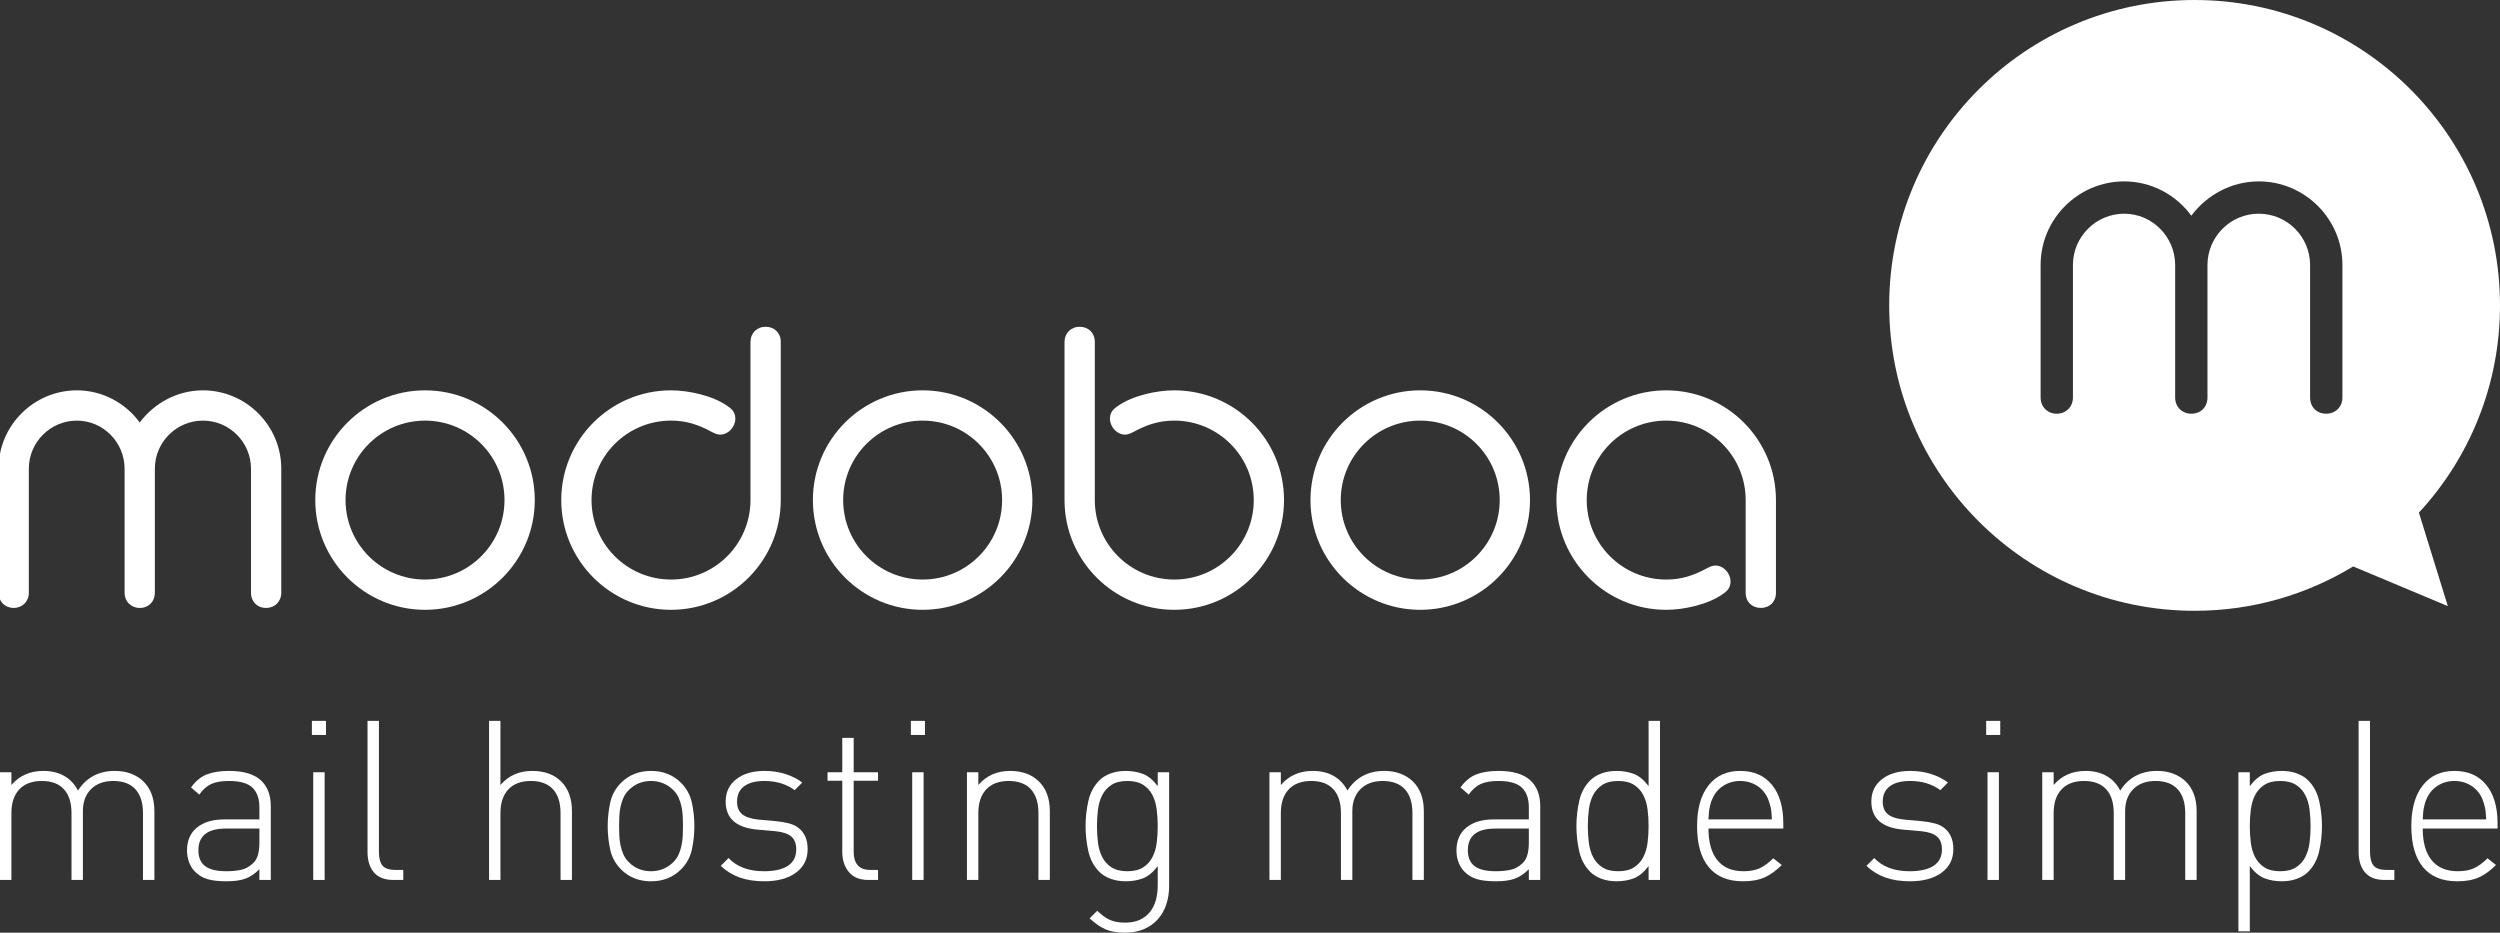<?xml version="1.0" encoding="UTF-8" standalone="no"?>
<!-- Created with Inkscape (http://www.inkscape.org/) -->

<svg
   xmlns:dc="http://purl.org/dc/elements/1.1/"
   xmlns:cc="http://creativecommons.org/ns#"
   xmlns:rdf="http://www.w3.org/1999/02/22-rdf-syntax-ns#"
   xmlns:svg="http://www.w3.org/2000/svg"
   xmlns="http://www.w3.org/2000/svg"
   xmlns:sodipodi="http://sodipodi.sourceforge.net/DTD/sodipodi-0.dtd"
   xmlns:inkscape="http://www.inkscape.org/namespaces/inkscape"
   id="svg3417"
   version="1.1"
   inkscape:version="0.91 r13725"
   xml:space="preserve"
   width="408.356"
   height="152.345"
   viewBox="0 0 408.356 152.345"
   sodipodi:docname="modoboa.svg"><rect x="0" y="0" width="408.356" height="152.345" fill="#333333" stroke="none"/><defs
     id="defs3421"><clipPath
       clipPathUnits="userSpaceOnUse"
       id="clipPath3431"><path
         d="m 0,124.725 331.653,0 L 331.653,0 0,0 0,124.725 Z"
         id="path3433"
         inkscape:connector-curvature="0" /></clipPath><clipPath
       clipPathUnits="userSpaceOnUse"
       id="clipPath3467"><path
         d="m 0,124.725 331.653,0 L 331.653,0 0,0 0,124.725 Z"
         id="path3469"
         inkscape:connector-curvature="0" /></clipPath></defs><sodipodi:namedview
     pagecolor="#ffffff"
     bordercolor="#666666"
     borderopacity="1"
     objecttolerance="10"
     gridtolerance="10"
     guidetolerance="10"
     inkscape:pageopacity="0"
     inkscape:pageshadow="2"
     inkscape:window-width="1920"
     inkscape:window-height="1016"
     id="namedview3419"
     showgrid="false"
     fit-margin-top="0"
     fit-margin-left="0"
     fit-margin-right="0"
     fit-margin-bottom="0"
     inkscape:zoom="0.8477103"
     inkscape:cx="-23.018268"
     inkscape:cy="-115.30746"
     inkscape:window-x="0"
     inkscape:window-y="27"
     inkscape:window-maximized="1"
     inkscape:current-layer="g3425" /><g
     id="g3425"
     inkscape:groupmode="layer"
     inkscape:label="Signet+Logo+Zeile_Modoboa_converted_font"
     transform="matrix(1.25,0,0,-1.25,-3.541,154.656)"><g
       id="modoboa_logo"
       style="fill:#ffffff"><g
         id="g3427"
         style="fill:#ffffff"><g
           clip-path="url(#clipPath3431)"
           id="g3429"
           style="fill:#ffffff"><g
             transform="translate(37.608,44.284)"
             id="g3435"
             style="fill:#ffffff"><path
               inkscape:connector-curvature="0"
               id="path3437"
               style="fill:#ffffff;fill-opacity:1;fill-rule:nonzero;stroke:none"
               d="m 0,0 c -1.187,0 -1.978,0.842 -1.978,1.979 l 0,16.22 c 0,3.459 -2.819,6.278 -6.281,6.278 -3.461,0 -6.28,-2.819 -6.28,-6.278 l 0,-16.22 C -14.539,0.842 -15.331,0 -16.518,0 c -1.137,0 -1.978,0.842 -1.978,1.979 l 0,16.22 c 0,3.459 -2.818,6.278 -6.231,6.278 -3.461,0 -6.28,-2.819 -6.28,-6.278 l 0,-16.22 C -31.007,0.842 -31.848,0 -32.985,0 c -1.138,0 -1.979,0.842 -1.979,1.979 l 0,16.22 c 0,5.636 4.6,10.234 10.237,10.234 3.363,0 6.38,-1.682 8.209,-4.204 1.88,2.522 4.896,4.204 8.259,4.204 5.638,0 10.238,-4.598 10.238,-10.234 l 0,-16.22 C 1.979,0.842 1.138,0 0,0" /></g><g
             transform="translate(58.373,68.761)"
             id="g3439"
             style="fill:#ffffff"><path
               inkscape:connector-curvature="0"
               id="path3441"
               style="fill:#ffffff;fill-opacity:1;fill-rule:nonzero;stroke:none"
               d="m 0,0 c -5.736,0 -10.385,-4.646 -10.385,-10.383 0,-5.737 4.649,-10.385 10.385,-10.385 5.737,0 10.385,4.648 10.385,10.385 C 10.385,-4.646 5.737,0 0,0 m 0,-24.723 c -7.913,0 -14.341,6.428 -14.341,14.34 0,7.911 6.428,14.339 14.341,14.339 7.913,0 14.342,-6.428 14.342,-14.339 0,-7.912 -6.429,-14.34 -14.342,-14.34" /></g><g
             transform="translate(90.515,44.038)"
             id="g3443"
             style="fill:#ffffff"><path
               inkscape:connector-curvature="0"
               id="path3445"
               style="fill:#ffffff;fill-opacity:1;fill-rule:nonzero;stroke:none"
               d="m 0,0 c -7.913,0 -14.341,6.428 -14.341,14.34 0,7.911 6.428,14.339 14.341,14.339 2.325,0 5.49,-0.692 7.418,-2.077 0.594,-0.395 0.989,-0.841 0.989,-1.632 0,-1.037 -0.89,-2.076 -1.978,-2.076 -0.395,0 -0.692,0.148 -1.088,0.345 -1.731,0.94 -3.313,1.484 -5.341,1.484 -5.736,0 -10.385,-4.646 -10.385,-10.383 0,-5.736 4.649,-10.385 10.385,-10.385 5.737,0 10.385,4.649 10.385,10.385 l 0,20.669 c 0,1.138 0.841,1.978 1.979,1.978 1.137,0 1.978,-0.791 1.978,-1.978 l 0,-20.669 C 14.342,6.428 7.913,0 0,0" /></g><g
             transform="translate(123.397,68.761)"
             id="g3447"
             style="fill:#ffffff"><path
               inkscape:connector-curvature="0"
               id="path3449"
               style="fill:#ffffff;fill-opacity:1;fill-rule:nonzero;stroke:none"
               d="m 0,0 c -5.736,0 -10.385,-4.646 -10.385,-10.383 0,-5.737 4.649,-10.385 10.385,-10.385 5.737,0 10.385,4.648 10.385,10.385 C 10.385,-4.646 5.737,0 0,0 m 0,-24.723 c -7.913,0 -14.341,6.428 -14.341,14.34 0,7.911 6.428,14.339 14.341,14.339 7.913,0 14.342,-6.428 14.342,-14.339 0,-7.912 -6.429,-14.34 -14.342,-14.34" /></g><g
             transform="translate(156.28,44.038)"
             id="g3451"
             style="fill:#ffffff"><path
               inkscape:connector-curvature="0"
               id="path3453"
               style="fill:#ffffff;fill-opacity:1;fill-rule:nonzero;stroke:none"
               d="m 0,0 c -7.913,0 -14.342,6.428 -14.342,14.34 l 0,20.669 c 0,1.138 0.841,1.978 1.978,1.978 1.138,0 1.979,-0.791 1.979,-1.978 l 0,-20.669 C -10.385,8.604 -5.737,3.955 0,3.955 c 5.736,0 10.386,4.649 10.386,10.385 0,5.737 -4.65,10.383 -10.386,10.383 -2.028,0 -3.61,-0.544 -5.341,-1.484 -0.396,-0.197 -0.693,-0.345 -1.088,-0.345 -1.088,0 -1.978,1.039 -1.978,2.076 0,0.791 0.395,1.237 0.989,1.632 1.928,1.385 5.093,2.077 7.418,2.077 7.913,0 14.341,-6.428 14.341,-14.339 C 14.341,6.428 7.913,0 0,0" /></g><g
             transform="translate(188.421,68.761)"
             id="g3455"
             style="fill:#ffffff"><path
               inkscape:connector-curvature="0"
               id="path3457"
               style="fill:#ffffff;fill-opacity:1;fill-rule:nonzero;stroke:none"
               d="m 0,0 c -5.736,0 -10.386,-4.646 -10.386,-10.383 0,-5.737 4.65,-10.385 10.386,-10.385 5.736,0 10.385,4.648 10.385,10.385 C 10.385,-4.646 5.736,0 0,0 m 0,-24.723 c -7.913,0 -14.342,6.428 -14.342,14.34 0,7.911 6.429,14.339 14.342,14.339 7.912,0 14.342,-6.428 14.342,-14.339 0,-7.912 -6.43,-14.34 -14.342,-14.34" /></g><g
             transform="translate(232.925,44.284)"
             id="g3459"
             style="fill:#ffffff"><path
               inkscape:connector-curvature="0"
               id="path3461"
               style="fill:#ffffff;fill-opacity:1;fill-rule:nonzero;stroke:none"
               d="m 0,0 c -1.137,0 -1.979,0.791 -1.979,1.979 l 0,12.115 c 0,5.737 -4.648,10.383 -10.384,10.383 -5.737,0 -10.385,-4.646 -10.385,-10.383 0,-5.737 4.648,-10.385 10.385,-10.385 2.027,0 3.61,0.545 5.342,1.484 0.394,0.198 0.691,0.346 1.087,0.346 1.088,0 1.978,-1.039 1.978,-2.076 0,-0.793 -0.396,-1.236 -0.989,-1.633 -1.928,-1.385 -5.094,-2.076 -7.418,-2.076 -7.912,0 -14.342,6.428 -14.342,14.34 0,7.911 6.43,14.339 14.342,14.339 7.912,0 14.342,-6.428 14.342,-14.339 l 0,-12.115 C 1.979,0.791 1.138,0 0,0" /></g></g></g><g
         id="g3463"
         style="fill:#ffffff"><g
           clip-path="url(#clipPath3467)"
           id="g3465"
           style="fill:#ffffff"><g
             transform="translate(310.329,49.704)"
             id="g3471"
             style="fill:#ffffff"><path
               style="fill:#ffffff;fill-opacity:1;fill-rule:nonzero;stroke:none"
               d="M 358.471 0 C 330.921 9.4739031e-15 308.586 22.335 308.586 49.885 C 308.586 77.431 330.921 99.768 358.471 99.768 C 367.956 99.768 376.82 97.118 384.369 92.525 L 399.834 99.004 L 395.111 83.738 C 403.333 74.846 408.355 62.952 408.355 49.885 C 408.355 22.335 386.022 0 358.471 0 z M 346.979 29.629 C 351.465 29.629 355.491 31.871 357.934 35.236 C 360.441 31.871 364.468 29.629 368.955 29.629 C 376.478 29.629 382.615 35.767 382.615 43.289 L 382.615 64.934 C 382.615 66.452 381.494 67.576 379.977 67.576 C 378.392 67.576 377.336 66.452 377.336 64.934 L 377.336 43.289 C 377.336 38.67 373.575 34.906 368.955 34.906 C 364.335 34.906 360.574 38.67 360.574 43.289 L 360.574 64.934 C 360.574 66.452 359.517 67.576 357.934 67.576 C 356.416 67.576 355.295 66.452 355.295 64.934 L 355.295 43.289 C 355.295 38.67 351.531 34.906 346.979 34.906 C 342.359 34.906 338.598 38.67 338.598 43.289 L 338.598 64.934 C 338.598 66.452 337.476 67.576 335.957 67.576 C 334.438 67.576 333.318 66.452 333.318 64.934 L 333.318 43.289 C 333.318 35.767 339.455 29.629 346.979 29.629 z "
               transform="matrix(0.8,0,0,-0.8,-307.496,74.021)"
               id="path3473" /></g><g
             transform="translate(306.815,69.665)"
             id="g3475"
             style="fill:#ffffff" /><g
             transform="translate(21.518,8.738)"
             id="g3479"
             style="fill:#ffffff"><path
               inkscape:connector-curvature="0"
               id="path3481"
               style="fill:#ffffff;fill-opacity:1;fill-rule:nonzero;stroke:none"
               d="m 0,0 0,8.729 c 0,1.363 -0.331,2.404 -0.992,3.125 -0.662,0.719 -1.626,1.08 -2.891,1.08 -1.226,0 -2.194,-0.356 -2.905,-1.066 -0.711,-0.711 -1.065,-1.67 -1.065,-2.876 l 0,-8.992 -1.489,0 0,8.729 c 0,1.363 -0.331,2.404 -0.993,3.125 -0.662,0.719 -1.625,1.08 -2.89,1.08 -1.266,0 -2.244,-0.366 -2.934,-1.095 -0.692,-0.731 -1.037,-1.767 -1.037,-3.11 l 0,-8.729 -1.489,0 0,14.072 1.489,0 0,-1.664 c 1.051,1.226 2.443,1.839 4.175,1.839 1.051,0 1.961,-0.219 2.73,-0.656 0.769,-0.439 1.367,-1.076 1.795,-1.913 0.527,0.837 1.196,1.474 2.006,1.913 0.81,0.437 1.742,0.656 2.797,0.656 0.78,0 1.483,-0.116 2.108,-0.351 0.624,-0.233 1.161,-0.564 1.61,-0.992 C 1.001,11.97 1.489,10.666 1.489,8.992 L 1.489,0 0,0 Z" /></g><g
             transform="translate(36.729,15.453)"
             id="g3483"
             style="fill:#ffffff"><path
               inkscape:connector-curvature="0"
               id="path3485"
               style="fill:#ffffff;fill-opacity:1;fill-rule:nonzero;stroke:none"
               d="m 0,0 -4.379,0 c -2.394,0 -3.591,-0.944 -3.591,-2.832 0,-0.935 0.292,-1.625 0.875,-2.072 0.584,-0.449 1.519,-0.672 2.803,-0.672 0.643,0 1.26,0.058 1.854,0.175 0.594,0.117 1.143,0.419 1.649,0.905 C -0.263,-4.01 0,-3.114 0,-1.81 L 0,0 Z m 0,-6.715 0,1.402 c -0.604,-0.604 -1.222,-1.018 -1.854,-1.242 -0.633,-0.222 -1.445,-0.335 -2.438,-0.335 -1.051,0 -1.893,0.098 -2.525,0.292 -0.633,0.195 -1.173,0.526 -1.621,0.993 -0.331,0.331 -0.583,0.739 -0.759,1.226 -0.175,0.486 -0.262,0.992 -0.262,1.518 0,1.285 0.433,2.282 1.299,2.993 0.866,0.71 2.068,1.065 3.605,1.065 L 0,1.197 0,2.773 C 0,3.902 -0.302,4.759 -0.905,5.343 -1.509,5.927 -2.53,6.219 -3.971,6.219 -4.963,6.219 -5.747,6.082 -6.321,5.81 -6.895,5.537 -7.406,5.08 -7.854,4.437 l -1.08,0.935 c 0.603,0.837 1.294,1.406 2.073,1.708 0.778,0.302 1.742,0.452 2.89,0.452 1.869,0 3.245,-0.399 4.132,-1.197 C 1.046,5.537 1.489,4.398 1.489,2.92 l 0,-9.635 -1.489,0 z" /></g><path
             inkscape:connector-curvature="0"
             id="path3487"
             style="fill:#ffffff;fill-opacity:1;fill-rule:nonzero;stroke:none"
             d="m 43.765,22.811 1.489,0 0,-14.072 -1.489,0 0,14.072 z m -0.176,6.714 1.839,0 0,-1.84 -1.839,0 0,1.84 z" /><g
             transform="translate(54.245,8.738)"
             id="g3489"
             style="fill:#ffffff"><path
               inkscape:connector-curvature="0"
               id="path3491"
               style="fill:#ffffff;fill-opacity:1;fill-rule:nonzero;stroke:none"
               d="M 0,0 C -1.148,0 -2,0.331 -2.555,0.992 -3.109,1.654 -3.387,2.54 -3.387,3.649 l 0,17.138 1.49,0 0,-17.108 c 0,-0.799 0.15,-1.392 0.452,-1.782 0.301,-0.389 0.871,-0.584 1.708,-0.584 l 1.022,0 L 1.285,0 0,0 Z" /></g><g
             transform="translate(76.082,8.738)"
             id="g3493"
             style="fill:#ffffff"><path
               inkscape:connector-curvature="0"
               id="path3495"
               style="fill:#ffffff;fill-opacity:1;fill-rule:nonzero;stroke:none"
               d="m 0,0 0,8.729 c 0,1.363 -0.331,2.404 -0.993,3.125 -0.661,0.719 -1.625,1.08 -2.89,1.08 -1.265,0 -2.243,-0.366 -2.934,-1.095 -0.691,-0.731 -1.037,-1.767 -1.037,-3.11 l 0,-8.729 -1.488,0 0,20.787 1.488,0 0,-8.379 c 1.052,1.226 2.434,1.839 4.146,1.839 1.616,0 2.886,-0.467 3.81,-1.401 0.924,-0.934 1.387,-2.219 1.387,-3.854 L 1.489,0 0,0 Z" /></g><g
             transform="translate(92.052,17.029)"
             id="g3497"
             style="fill:#ffffff"><path
               inkscape:connector-curvature="0"
               id="path3499"
               style="fill:#ffffff;fill-opacity:1;fill-rule:nonzero;stroke:none"
               d="m 0,0 c -0.02,0.429 -0.073,0.852 -0.161,1.271 -0.088,0.417 -0.214,0.812 -0.38,1.182 -0.165,0.369 -0.394,0.7 -0.686,0.992 -0.389,0.39 -0.832,0.687 -1.328,0.891 -0.496,0.204 -1.027,0.307 -1.591,0.307 -1.148,0 -2.122,-0.4 -2.919,-1.198 C -7.357,3.153 -7.586,2.822 -7.751,2.453 -7.917,2.083 -8.043,1.688 -8.131,1.271 -8.219,0.852 -8.272,0.429 -8.292,0 c -0.019,-0.428 -0.029,-0.847 -0.029,-1.255 0,-0.409 0.01,-0.827 0.029,-1.256 0.02,-0.427 0.073,-0.851 0.161,-1.269 0.088,-0.419 0.214,-0.814 0.38,-1.183 0.165,-0.37 0.394,-0.7 0.686,-0.992 0.797,-0.799 1.771,-1.197 2.919,-1.197 0.564,0 1.095,0.102 1.591,0.306 0.496,0.204 0.939,0.501 1.328,0.891 0.292,0.292 0.521,0.622 0.686,0.992 0.166,0.369 0.292,0.764 0.38,1.183 0.088,0.418 0.141,0.842 0.161,1.269 0.019,0.429 0.029,0.847 0.029,1.256 C 0.029,-0.847 0.019,-0.428 0,0 M 1.197,-4.291 C 0.982,-5.304 0.506,-6.18 -0.234,-6.919 -0.74,-7.425 -1.319,-7.81 -1.971,-8.072 c -0.652,-0.263 -1.377,-0.394 -2.175,-0.394 -1.577,0 -2.881,0.515 -3.912,1.547 -0.74,0.739 -1.217,1.615 -1.431,2.628 -0.214,1.012 -0.321,2.023 -0.321,3.036 0,1.012 0.107,2.025 0.321,3.036 0.214,1.012 0.691,1.888 1.431,2.628 1.031,1.031 2.335,1.547 3.912,1.547 0.798,0 1.523,-0.131 2.175,-0.394 C -1.319,5.3 -0.74,4.915 -0.234,4.409 0.506,3.669 0.982,2.793 1.197,1.781 1.411,0.77 1.518,-0.243 1.518,-1.255 c 0,-1.013 -0.107,-2.024 -0.321,-3.036" /></g><g
             transform="translate(106.839,9.688)"
             id="g3501"
             style="fill:#ffffff"><path
               inkscape:connector-curvature="0"
               id="path3503"
               style="fill:#ffffff;fill-opacity:1;fill-rule:nonzero;stroke:none"
               d="m 0,0 c -1.022,-0.75 -2.399,-1.124 -4.131,-1.124 -1.226,0 -2.302,0.165 -3.226,0.496 -0.925,0.331 -1.747,0.837 -2.467,1.518 l 1.022,1.022 c 1.089,-1.148 2.627,-1.723 4.613,-1.723 1.381,0 2.432,0.239 3.152,0.715 0.72,0.478 1.08,1.193 1.08,2.147 0,0.739 -0.213,1.294 -0.64,1.664 -0.427,0.369 -1.106,0.602 -2.037,0.7 L -4.962,5.62 c -2.814,0.234 -4.22,1.459 -4.22,3.678 0,1.226 0.462,2.199 1.387,2.92 0.924,0.72 2.155,1.08 3.693,1.08 0.973,0 1.883,-0.135 2.729,-0.403 0.847,-0.269 1.582,-0.641 2.205,-1.115 l -0.993,-0.993 c -1.09,0.798 -2.404,1.197 -3.941,1.197 -1.168,0 -2.058,-0.232 -2.671,-0.697 -0.614,-0.464 -0.92,-1.132 -0.92,-2.003 0,-0.736 0.228,-1.287 0.684,-1.655 0.456,-0.367 1.178,-0.6 2.168,-0.696 l 2.27,-0.204 C -1.989,6.671 -1.446,6.578 -0.941,6.452 -0.437,6.325 -0.005,6.12 0.354,5.839 0.712,5.557 0.999,5.191 1.212,4.744 1.426,4.296 1.533,3.731 1.533,3.051 1.533,1.766 1.021,0.749 0,0" /></g><g
             transform="translate(116.283,8.738)"
             id="g3505"
             style="fill:#ffffff"><path
               inkscape:connector-curvature="0"
               id="path3507"
               style="fill:#ffffff;fill-opacity:1;fill-rule:nonzero;stroke:none"
               d="M 0,0 C -1.109,0 -1.952,0.346 -2.525,1.036 -3.1,1.728 -3.387,2.608 -3.387,3.679 l 0,9.284 -1.926,0 0,1.109 1.926,0 0,4.496 1.49,0 0,-4.496 3.182,0 0,-1.109 -3.182,0 0,-9.314 c 0,-0.74 0.174,-1.313 0.525,-1.722 0.35,-0.408 0.895,-0.614 1.635,-0.614 l 1.022,0 L 1.285,0 0,0 Z" /></g><path
             inkscape:connector-curvature="0"
             id="path3509"
             style="fill:#ffffff;fill-opacity:1;fill-rule:nonzero;stroke:none"
             d="m 122.035,22.811 1.489,0 0,-14.072 -1.489,0 0,14.072 z m -0.176,6.714 1.839,0 0,-1.84 -1.839,0 0,1.84 z" /><g
             transform="translate(138.53,8.738)"
             id="g3511"
             style="fill:#ffffff"><path
               inkscape:connector-curvature="0"
               id="path3513"
               style="fill:#ffffff;fill-opacity:1;fill-rule:nonzero;stroke:none"
               d="m 0,0 0,8.729 c 0,1.363 -0.331,2.404 -0.993,3.125 -0.661,0.719 -1.625,1.08 -2.89,1.08 -1.265,0 -2.243,-0.366 -2.934,-1.095 -0.691,-0.731 -1.037,-1.767 -1.037,-3.11 l 0,-8.729 -1.488,0 0,14.072 1.488,0 0,-1.664 c 1.052,1.226 2.434,1.839 4.146,1.839 1.557,0 2.803,-0.448 3.737,-1.343 0.973,-0.934 1.46,-2.238 1.46,-3.912 L 1.489,0 0,0 Z" /></g><g
             transform="translate(153.988,17.92)"
             id="g3515"
             style="fill:#ffffff"><path
               inkscape:connector-curvature="0"
               id="path3517"
               style="fill:#ffffff;fill-opacity:1;fill-rule:nonzero;stroke:none"
               d="M 0,0 C -0.087,0.711 -0.272,1.343 -0.555,1.897 -0.837,2.452 -1.241,2.9 -1.766,3.241 -2.292,3.581 -2.983,3.752 -3.839,3.752 -4.696,3.752 -5.386,3.581 -5.912,3.241 -6.437,2.9 -6.842,2.452 -7.124,1.897 -7.406,1.343 -7.591,0.711 -7.678,0 -7.766,-0.711 -7.81,-1.426 -7.81,-2.146 c 0,-0.74 0.044,-1.459 0.132,-2.16 0.087,-0.701 0.272,-1.329 0.554,-1.883 0.282,-0.555 0.687,-1.002 1.212,-1.343 0.526,-0.341 1.216,-0.511 2.073,-0.511 0.856,0 1.547,0.17 2.073,0.511 0.525,0.341 0.929,0.788 1.211,1.343 0.283,0.554 0.468,1.182 0.555,1.883 0.088,0.701 0.131,1.42 0.131,2.16 C 0.131,-1.426 0.088,-0.711 0,0 m 1.241,-12.407 c -0.253,-0.75 -0.628,-1.397 -1.124,-1.943 -0.496,-0.544 -1.1,-0.967 -1.81,-1.269 -0.711,-0.302 -1.523,-0.452 -2.438,-0.452 -0.525,0 -0.993,0.034 -1.401,0.101 -0.409,0.069 -0.794,0.181 -1.154,0.336 -0.36,0.156 -0.705,0.351 -1.036,0.584 -0.331,0.234 -0.681,0.516 -1.051,0.847 l 0.993,0.992 c 0.272,-0.252 0.535,-0.477 0.788,-0.671 0.253,-0.194 0.515,-0.355 0.788,-0.482 0.272,-0.126 0.574,-0.223 0.905,-0.291 0.331,-0.069 0.72,-0.103 1.168,-0.103 0.739,0 1.377,0.122 1.912,0.365 0.535,0.244 0.978,0.584 1.329,1.022 0.35,0.437 0.608,0.954 0.773,1.547 0.165,0.595 0.248,1.241 0.248,1.941 l 0,2.512 c -0.623,-0.818 -1.275,-1.354 -1.956,-1.607 -0.681,-0.252 -1.421,-0.378 -2.218,-0.378 -0.74,0 -1.407,0.112 -2,0.335 -0.594,0.223 -1.076,0.52 -1.445,0.89 -0.72,0.72 -1.202,1.62 -1.446,2.701 -0.243,1.08 -0.364,2.175 -0.364,3.284 0,1.11 0.121,2.205 0.364,3.285 0.244,1.08 0.726,1.98 1.446,2.701 0.369,0.369 0.851,0.666 1.445,0.889 0.593,0.224 1.26,0.336 2,0.336 0.797,0 1.537,-0.127 2.218,-0.378 0.681,-0.254 1.333,-0.79 1.956,-1.607 l 0,1.811 1.49,0 0,-14.861 c 0,-0.876 -0.127,-1.688 -0.38,-2.437" /></g><g
             transform="translate(187.401,8.738)"
             id="g3519"
             style="fill:#ffffff"><path
               inkscape:connector-curvature="0"
               id="path3521"
               style="fill:#ffffff;fill-opacity:1;fill-rule:nonzero;stroke:none"
               d="m 0,0 0,8.729 c 0,1.363 -0.331,2.404 -0.992,3.125 -0.662,0.719 -1.626,1.08 -2.891,1.08 -1.226,0 -2.194,-0.356 -2.905,-1.066 -0.71,-0.711 -1.066,-1.67 -1.066,-2.876 l 0,-8.992 -1.488,0 0,8.729 c 0,1.363 -0.332,2.404 -0.993,3.125 -0.662,0.719 -1.625,1.08 -2.891,1.08 -1.264,0 -2.243,-0.366 -2.933,-1.095 -0.692,-0.731 -1.036,-1.767 -1.036,-3.11 l 0,-8.729 -1.49,0 0,14.072 1.49,0 0,-1.664 c 1.05,1.226 2.442,1.839 4.174,1.839 1.051,0 1.96,-0.219 2.73,-0.656 0.769,-0.439 1.367,-1.076 1.796,-1.913 0.526,0.837 1.195,1.474 2.005,1.913 0.81,0.437 1.742,0.656 2.797,0.656 0.78,0 1.483,-0.116 2.108,-0.351 0.624,-0.233 1.161,-0.564 1.61,-0.992 C 1.001,11.97 1.489,10.666 1.489,8.992 L 1.489,0 0,0 Z" /></g><g
             transform="translate(202.612,15.453)"
             id="g3523"
             style="fill:#ffffff"><path
               inkscape:connector-curvature="0"
               id="path3525"
               style="fill:#ffffff;fill-opacity:1;fill-rule:nonzero;stroke:none"
               d="m 0,0 -4.379,0 c -2.393,0 -3.591,-0.944 -3.591,-2.832 0,-0.935 0.292,-1.625 0.876,-2.072 0.584,-0.449 1.518,-0.672 2.803,-0.672 0.642,0 1.26,0.058 1.853,0.175 0.594,0.117 1.144,0.419 1.65,0.905 C -0.263,-4.01 0,-3.114 0,-1.81 L 0,0 Z m 0,-6.715 0,1.402 c -0.604,-0.604 -1.222,-1.018 -1.854,-1.242 -0.632,-0.222 -1.445,-0.335 -2.437,-0.335 -1.052,0 -1.894,0.098 -2.525,0.292 -0.633,0.195 -1.173,0.526 -1.621,0.993 -0.332,0.331 -0.584,0.739 -0.759,1.226 -0.175,0.486 -0.263,0.992 -0.263,1.518 0,1.285 0.433,2.282 1.3,2.993 0.865,0.71 2.067,1.065 3.605,1.065 L 0,1.197 0,2.773 C 0,3.902 -0.302,4.759 -0.904,5.343 -1.508,5.927 -2.53,6.219 -3.97,6.219 -4.963,6.219 -5.746,6.082 -6.32,5.81 -6.895,5.537 -7.405,5.08 -7.854,4.437 l -1.08,0.935 c 0.604,0.837 1.295,1.406 2.074,1.708 0.778,0.302 1.741,0.452 2.89,0.452 1.868,0 3.245,-0.399 4.131,-1.197 C 1.047,5.537 1.489,4.398 1.489,2.92 l 0,-9.635 -1.489,0 z" /></g><g
             transform="translate(218.13,17.92)"
             id="g3527"
             style="fill:#ffffff"><path
               inkscape:connector-curvature="0"
               id="path3529"
               style="fill:#ffffff;fill-opacity:1;fill-rule:nonzero;stroke:none"
               d="M 0,0 C -0.088,0.711 -0.273,1.343 -0.555,1.897 -0.838,2.452 -1.241,2.9 -1.767,3.241 -2.292,3.581 -2.983,3.752 -3.84,3.752 -4.696,3.752 -5.387,3.581 -5.912,3.241 -6.437,2.9 -6.842,2.452 -7.124,1.897 -7.406,1.343 -7.591,0.711 -7.679,0 -7.767,-0.711 -7.81,-1.426 -7.81,-2.146 c 0,-0.74 0.043,-1.459 0.131,-2.16 0.088,-0.701 0.273,-1.329 0.555,-1.883 0.282,-0.555 0.687,-1.002 1.212,-1.343 0.525,-0.341 1.216,-0.511 2.072,-0.511 0.857,0 1.548,0.17 2.073,0.511 0.526,0.341 0.929,0.788 1.212,1.343 0.282,0.554 0.467,1.182 0.555,1.883 0.087,0.701 0.131,1.42 0.131,2.16 C 0.131,-1.426 0.087,-0.711 0,0 m 0.131,-9.182 0,1.811 c -0.623,-0.818 -1.275,-1.354 -1.956,-1.607 -0.682,-0.252 -1.421,-0.378 -2.219,-0.378 -0.74,0 -1.406,0.112 -2,0.335 -0.594,0.223 -1.075,0.52 -1.445,0.89 -0.72,0.72 -1.202,1.62 -1.445,2.701 -0.244,1.08 -0.365,2.175 -0.365,3.284 0,1.11 0.121,2.205 0.365,3.285 0.243,1.08 0.725,1.98 1.445,2.701 0.37,0.369 0.851,0.666 1.445,0.889 0.594,0.224 1.26,0.336 2,0.336 0.798,0 1.537,-0.127 2.219,-0.378 0.681,-0.254 1.333,-0.79 1.956,-1.607 l 0,8.525 1.489,0 0,-20.787 -1.489,0 z" /></g><g
             transform="translate(234.317,17.512)"
             id="g3531"
             style="fill:#ffffff"><path
               inkscape:connector-curvature="0"
               id="path3533"
               style="fill:#ffffff;fill-opacity:1;fill-rule:nonzero;stroke:none"
               d="M 0,0 C -0.02,0.243 -0.049,0.457 -0.088,0.642 -0.127,0.827 -0.175,1.012 -0.233,1.196 -0.292,1.382 -0.36,1.581 -0.437,1.795 -0.749,2.535 -1.231,3.113 -1.883,3.532 -2.535,3.95 -3.27,4.16 -4.087,4.16 -4.904,4.16 -5.64,3.95 -6.291,3.532 -6.943,3.113 -7.426,2.535 -7.736,1.795 -7.834,1.581 -7.907,1.382 -7.955,1.196 -8.004,1.012 -8.048,0.827 -8.087,0.642 -8.126,0.457 -8.155,0.243 -8.175,0 -8.194,-0.244 -8.214,-0.531 -8.232,-0.861 l 8.291,0 C 0.039,-0.531 0.02,-0.244 0,0 m -8.232,-2.059 c 0,-1.799 0.388,-3.179 1.167,-4.138 0.778,-0.959 1.917,-1.438 3.416,-1.438 0.836,0 1.542,0.131 2.117,0.395 0.573,0.262 1.162,0.695 1.765,1.299 l 1.11,-0.876 c -0.35,-0.351 -0.705,-0.661 -1.066,-0.929 -0.36,-0.269 -0.74,-0.493 -1.138,-0.674 -0.4,-0.182 -0.832,-0.314 -1.299,-0.4 -0.467,-0.085 -0.993,-0.128 -1.577,-0.128 -1.947,0 -3.43,0.612 -4.452,1.839 -1.022,1.226 -1.533,3.016 -1.533,5.372 0,2.277 0.496,4.048 1.49,5.313 0.992,1.265 2.374,1.898 4.145,1.898 1.771,0 3.152,-0.604 4.146,-1.81 0.992,-1.207 1.489,-2.891 1.489,-5.051 l 0,-0.672 -9.78,0 z" /></g><g
             transform="translate(256.55,9.688)"
             id="g3535"
             style="fill:#ffffff"><path
               inkscape:connector-curvature="0"
               id="path3537"
               style="fill:#ffffff;fill-opacity:1;fill-rule:nonzero;stroke:none"
               d="m 0,0 c -1.022,-0.75 -2.399,-1.124 -4.131,-1.124 -1.226,0 -2.303,0.165 -3.226,0.496 -0.925,0.331 -1.747,0.837 -2.467,1.518 l 1.021,1.022 c 1.09,-1.148 2.628,-1.723 4.614,-1.723 1.381,0 2.432,0.239 3.153,0.715 0.72,0.478 1.08,1.193 1.08,2.147 0,0.739 -0.214,1.294 -0.641,1.664 -0.426,0.369 -1.105,0.602 -2.037,0.7 L -4.962,5.62 c -2.813,0.234 -4.22,1.459 -4.22,3.678 0,1.226 0.462,2.199 1.387,2.92 0.924,0.72 2.155,1.08 3.692,1.08 0.974,0 1.884,-0.135 2.731,-0.403 0.847,-0.269 1.581,-0.641 2.204,-1.115 l -0.993,-0.993 c -1.09,0.798 -2.403,1.197 -3.942,1.197 -1.167,0 -2.057,-0.232 -2.67,-0.697 -0.614,-0.464 -0.92,-1.132 -0.92,-2.003 0,-0.736 0.227,-1.287 0.684,-1.655 0.456,-0.367 1.179,-0.6 2.168,-0.696 l 2.27,-0.204 C -1.989,6.671 -1.445,6.578 -0.941,6.452 -0.437,6.325 -0.005,6.12 0.354,5.839 0.712,5.557 0.999,5.191 1.212,4.744 1.426,4.296 1.532,3.731 1.532,3.051 1.532,1.766 1.021,0.749 0,0" /></g><path
             inkscape:connector-curvature="0"
             id="path3539"
             style="fill:#ffffff;fill-opacity:1;fill-rule:nonzero;stroke:none"
             d="m 262.549,22.811 1.489,0 0,-14.072 -1.489,0 0,14.072 z m -0.175,6.714 1.839,0 0,-1.84 -1.839,0 0,1.84 z" /><g
             transform="translate(288.386,8.738)"
             id="g3541"
             style="fill:#ffffff"><path
               inkscape:connector-curvature="0"
               id="path3543"
               style="fill:#ffffff;fill-opacity:1;fill-rule:nonzero;stroke:none"
               d="m 0,0 0,8.729 c 0,1.363 -0.331,2.404 -0.992,3.125 -0.662,0.719 -1.626,1.08 -2.891,1.08 -1.226,0 -2.194,-0.356 -2.905,-1.066 -0.71,-0.711 -1.066,-1.67 -1.066,-2.876 l 0,-8.992 -1.488,0 0,8.729 c 0,1.363 -0.332,2.404 -0.993,3.125 -0.662,0.719 -1.625,1.08 -2.891,1.08 -1.264,0 -2.243,-0.366 -2.933,-1.095 -0.692,-0.731 -1.036,-1.767 -1.036,-3.11 l 0,-8.729 -1.49,0 0,14.072 1.49,0 0,-1.664 c 1.05,1.226 2.442,1.839 4.174,1.839 1.051,0 1.96,-0.219 2.73,-0.656 0.769,-0.439 1.367,-1.076 1.796,-1.913 0.526,0.837 1.195,1.474 2.005,1.913 0.81,0.437 1.742,0.656 2.797,0.656 0.78,0 1.483,-0.116 2.108,-0.351 0.624,-0.233 1.161,-0.564 1.61,-0.992 C 1.001,11.97 1.489,10.666 1.489,8.992 L 1.489,0 0,0 Z" /></g><g
             transform="translate(304.633,17.92)"
             id="g3545"
             style="fill:#ffffff"><path
               inkscape:connector-curvature="0"
               id="path3547"
               style="fill:#ffffff;fill-opacity:1;fill-rule:nonzero;stroke:none"
               d="M 0,0 C -0.088,0.711 -0.273,1.343 -0.555,1.897 -0.837,2.452 -1.241,2.9 -1.767,3.241 -2.292,3.581 -2.983,3.752 -3.84,3.752 -4.696,3.752 -5.387,3.581 -5.912,3.241 -6.437,2.9 -6.842,2.452 -7.124,1.897 -7.406,1.343 -7.591,0.711 -7.679,0 -7.767,-0.711 -7.81,-1.426 -7.81,-2.146 c 0,-0.74 0.043,-1.459 0.131,-2.16 0.088,-0.701 0.273,-1.329 0.555,-1.883 0.282,-0.555 0.687,-1.002 1.212,-1.343 0.525,-0.341 1.216,-0.511 2.072,-0.511 0.857,0 1.548,0.17 2.073,0.511 0.526,0.341 0.93,0.788 1.212,1.343 0.282,0.554 0.467,1.182 0.555,1.883 0.087,0.701 0.131,1.42 0.131,2.16 C 0.131,-1.426 0.087,-0.711 0,0 M 1.255,-5.43 C 1.012,-6.511 0.53,-7.411 -0.19,-8.131 c -0.37,-0.37 -0.852,-0.667 -1.445,-0.89 -0.594,-0.223 -1.261,-0.335 -2,-0.335 -0.799,0 -1.538,0.126 -2.219,0.378 -0.681,0.253 -1.333,0.789 -1.956,1.607 l 0,-8.525 -1.489,0 0,20.787 1.489,0 0,-1.811 c 0.623,0.817 1.275,1.353 1.956,1.607 0.681,0.251 1.42,0.378 2.219,0.378 0.739,0 1.406,-0.112 2,-0.336 C -1.042,4.506 -0.56,4.209 -0.19,3.84 0.53,3.119 1.012,2.219 1.255,1.139 1.498,0.059 1.62,-1.036 1.62,-2.146 1.62,-3.255 1.498,-4.35 1.255,-5.43" /></g><g
             transform="translate(314.428,8.738)"
             id="g3549"
             style="fill:#ffffff"><path
               inkscape:connector-curvature="0"
               id="path3551"
               style="fill:#ffffff;fill-opacity:1;fill-rule:nonzero;stroke:none"
               d="M 0,0 C -1.148,0 -2,0.331 -2.555,0.992 -3.109,1.654 -3.387,2.54 -3.387,3.649 l 0,17.138 1.49,0 0,-17.108 c 0,-0.799 0.15,-1.392 0.452,-1.782 0.301,-0.389 0.871,-0.584 1.708,-0.584 l 1.021,0 L 1.284,0 0,0 Z" /></g><g
             transform="translate(327.652,17.512)"
             id="g3553"
             style="fill:#ffffff"><path
               inkscape:connector-curvature="0"
               id="path3555"
               style="fill:#ffffff;fill-opacity:1;fill-rule:nonzero;stroke:none"
               d="M 0,0 C -0.02,0.243 -0.049,0.457 -0.088,0.642 -0.127,0.827 -0.175,1.012 -0.233,1.196 -0.292,1.382 -0.36,1.581 -0.437,1.795 -0.749,2.535 -1.231,3.113 -1.883,3.532 -2.535,3.95 -3.27,4.16 -4.087,4.16 -4.904,4.16 -5.64,3.95 -6.291,3.532 -6.943,3.113 -7.426,2.535 -7.736,1.795 -7.834,1.581 -7.907,1.382 -7.955,1.196 -8.004,1.012 -8.048,0.827 -8.087,0.642 -8.126,0.457 -8.155,0.243 -8.175,0 -8.194,-0.244 -8.214,-0.531 -8.232,-0.861 l 8.291,0 C 0.039,-0.531 0.02,-0.244 0,0 m -8.232,-2.059 c 0,-1.799 0.388,-3.179 1.167,-4.138 0.778,-0.959 1.917,-1.438 3.416,-1.438 0.836,0 1.542,0.131 2.117,0.395 0.573,0.262 1.162,0.695 1.765,1.299 l 1.11,-0.876 c -0.35,-0.351 -0.705,-0.661 -1.066,-0.929 -0.36,-0.269 -0.74,-0.493 -1.138,-0.674 -0.4,-0.182 -0.832,-0.314 -1.299,-0.4 -0.467,-0.085 -0.993,-0.128 -1.577,-0.128 -1.947,0 -3.43,0.612 -4.452,1.839 -1.022,1.226 -1.533,3.016 -1.533,5.372 0,2.277 0.496,4.048 1.49,5.313 0.992,1.265 2.374,1.898 4.145,1.898 1.771,0 3.152,-0.604 4.146,-1.81 0.992,-1.207 1.489,-2.891 1.489,-5.051 l 0,-0.672 -9.78,0 z" /></g></g></g></g></g></svg>
